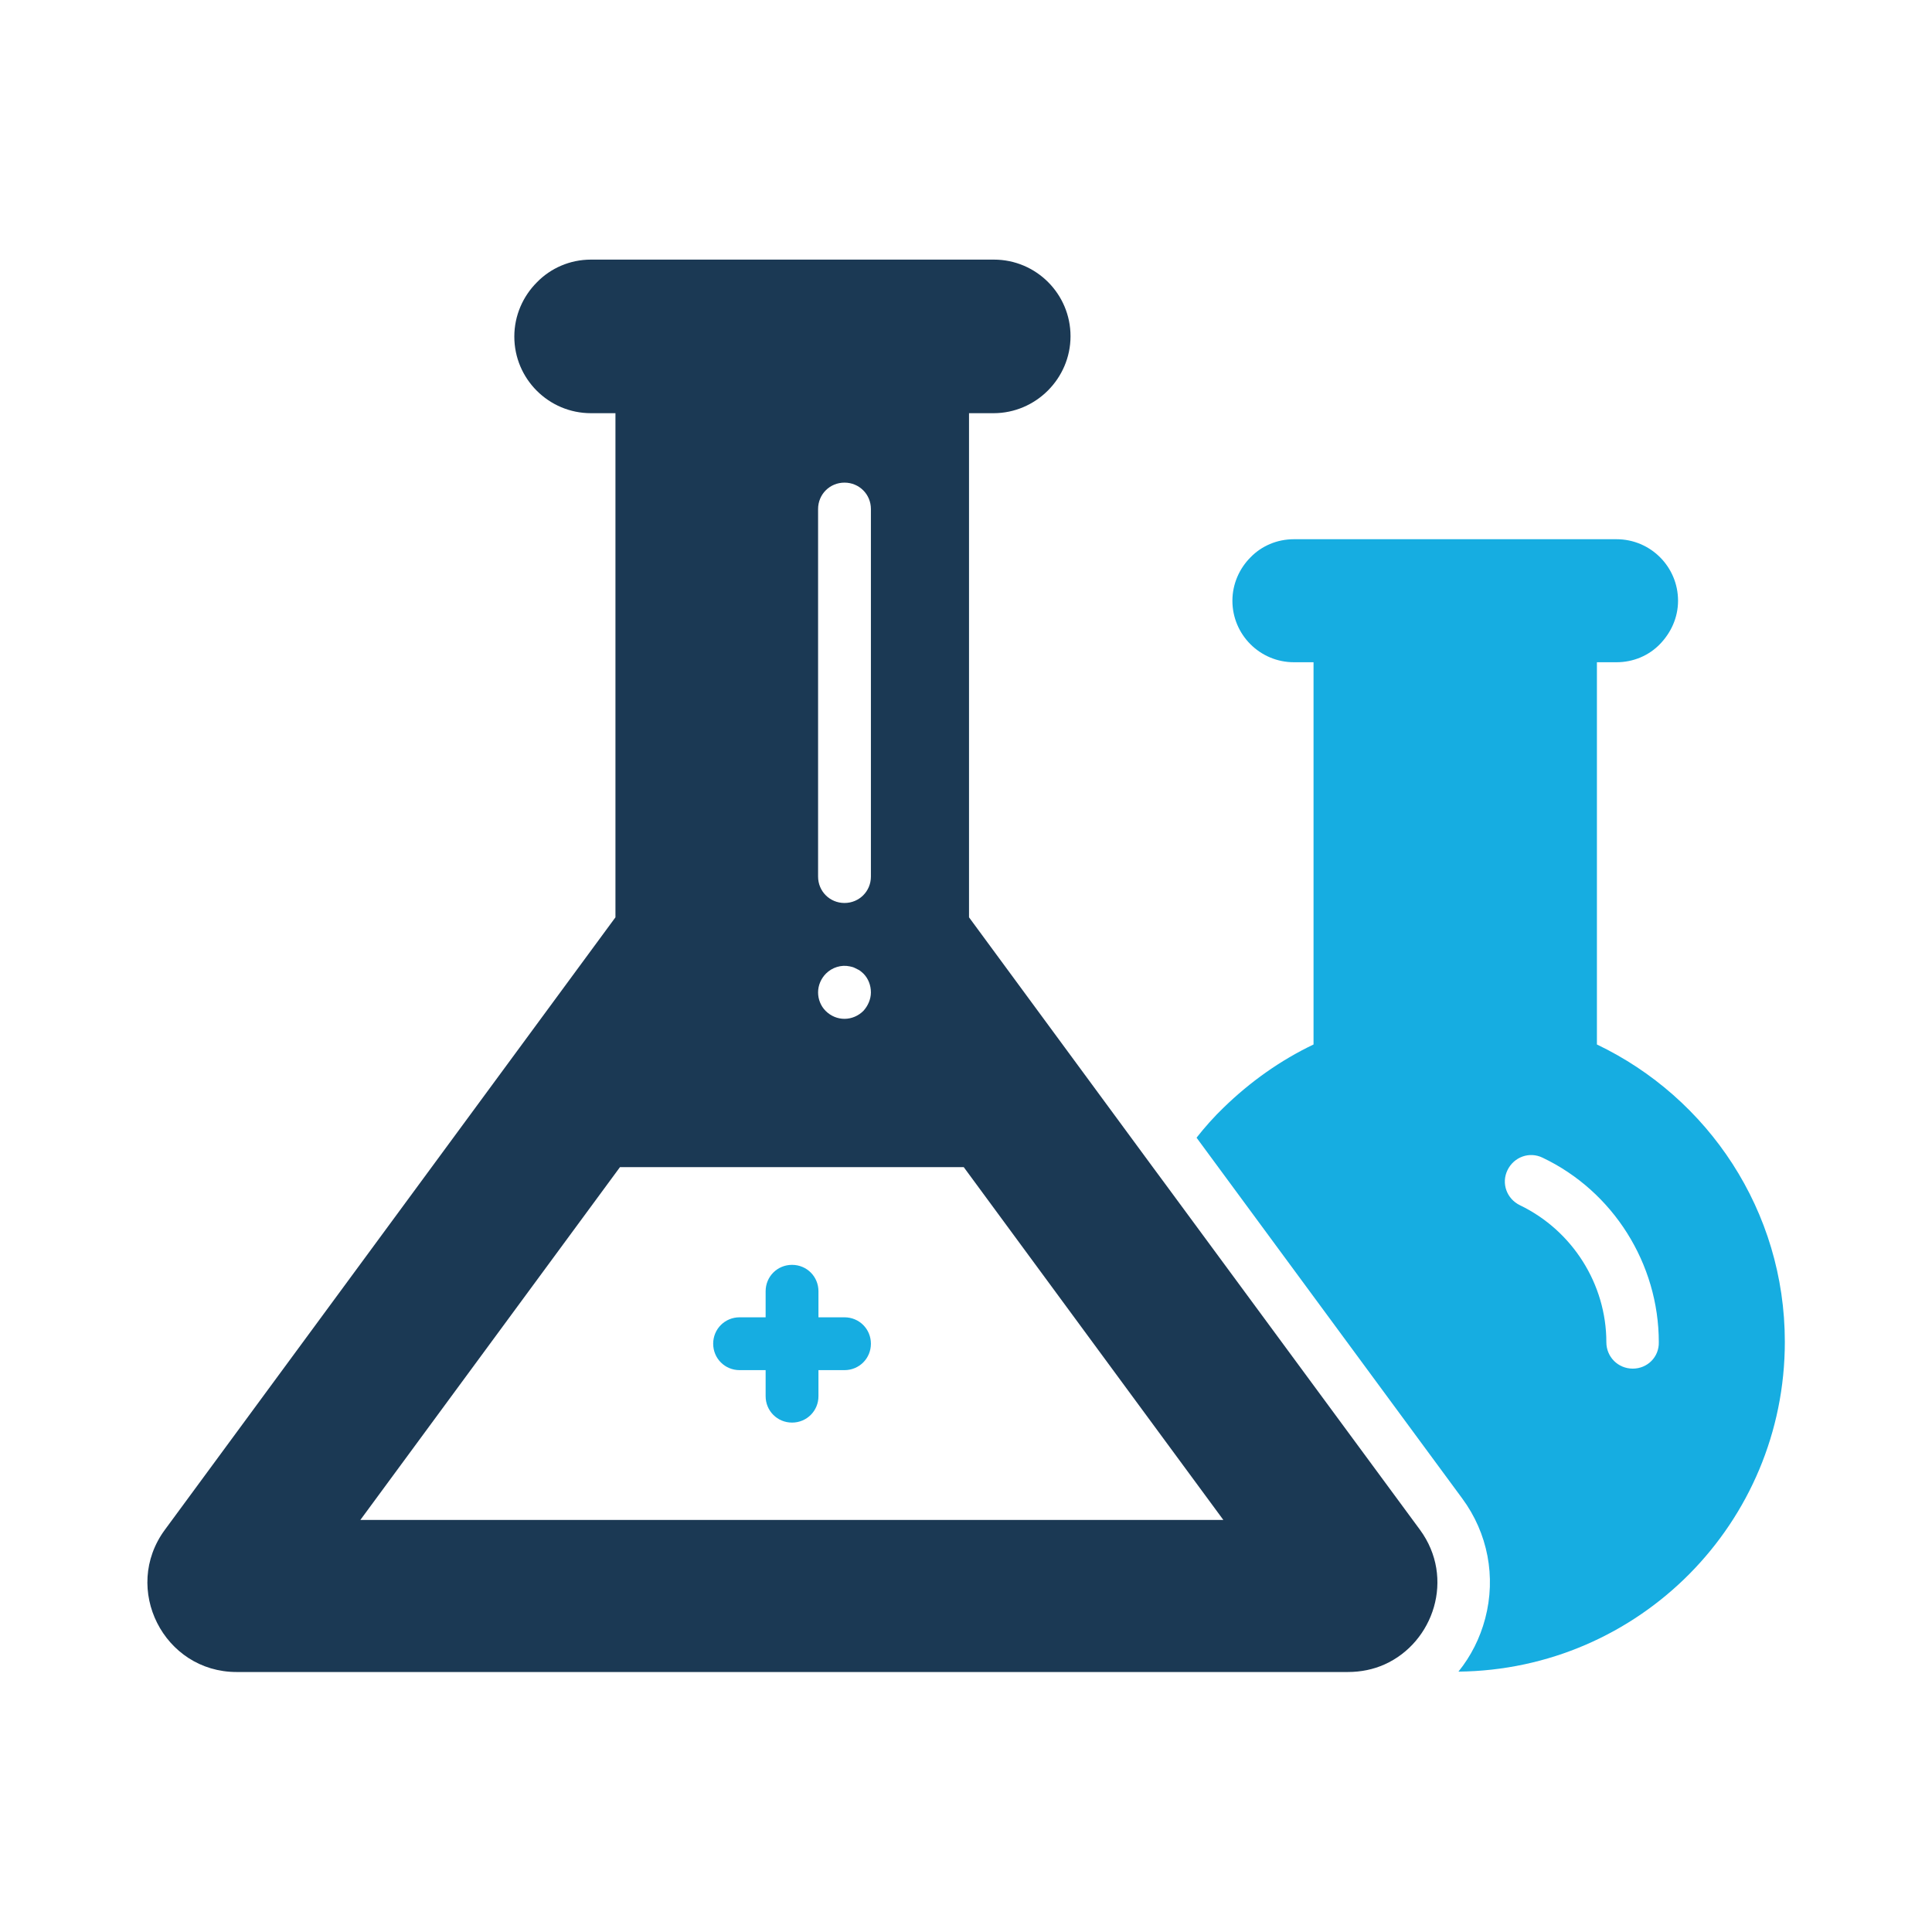 <?xml version="1.0" ?>
<!-- Скачано с сайта svg4.ru / Downloaded from svg4.ru -->
<svg width="800px" height="800px" viewBox="0 0 512 512" id="Layer_1" version="1.1" xml:space="preserve" xmlns="http://www.w3.org/2000/svg" xmlns:xlink="http://www.w3.org/1999/xlink">
<style type="text/css">
	.st0{fill:#1B3954;}
	.st1{fill:#16ADE1;}
</style>
<g>
<g>
<path class="st0" d="M308.9,313.9l-3.4-4.6l-48.7-66.2V109.5h6.5c5.6,0,10.7-2.3,14.4-6c3.7-3.7,6-8.8,6-14.4    c0-11.2-9.1-20.3-20.3-20.3H156.6c-5.6,0-10.7,2.3-14.3,6c-3.7,3.7-6,8.8-6,14.4c0,11.2,9.1,20.3,20.3,20.3h6.5v133.6l-48.7,66.2    l-70.7,96.1c-11.5,15.6-0.3,37.7,19,37.7h294.5c3.5,0,6.8-0.7,9.7-2c13-5.8,18.8-22.9,9.4-35.7L308.9,313.9z M216.8,134.9    c0-3.9,3.1-7,7-7c3.9,0,7,3.1,7,7v97.4c0,3.9-3.1,7-7,7c-3.9,0-7-3.1-7-7V134.9z M218.9,258c1.6-1.6,4-2.4,6.3-1.9    c0.5,0.1,0.9,0.2,1.3,0.4c0.4,0.2,0.8,0.4,1.2,0.6c0.4,0.3,0.7,0.5,1.1,0.9c1.3,1.3,2,3.1,2,5c0,1.8-0.8,3.6-2,4.9    c-1.3,1.3-3.1,2.1-5,2.1c-1.8,0-3.6-0.7-5-2.1c-1.3-1.3-2-3.1-2-4.9C216.8,261.1,217.6,259.3,218.9,258z M95.5,402.8l68.8-93.5    h91.1l43.7,59.4l25.1,34.1H95.5z"/>
<g>
<path class="st1" d="M223.8,349.1h-6.9v-6.9c0-3.9-3.1-7-7-7s-7,3.1-7,7v6.9H196c-3.9,0-7,3.1-7,7s3.1,7,7,7h6.9v0h0v6.9     c0,3.9,3.1,7,7,7s7-3.1,7-7v-6.9h6.9c3.9,0,7-3.1,7-7S227.7,349.1,223.8,349.1z"/>
</g>
<g>
<g>
<path class="st1" d="M423.2,276.8V175.5h5.2c4.5,0,8.6-1.8,11.5-4.8c2.9-3,4.8-7,4.8-11.5c0-9-7.3-16.3-16.3-16.3h-85.5      c-4.5,0-8.6,1.8-11.5,4.8c-2.9,2.9-4.8,7-4.8,11.5c0,9,7.3,16.3,16.3,16.3h5.2v101.3c-8.8,4.2-16.8,9.9-23.8,16.7      c-2.6,2.5-5,5.2-7.2,8l70.4,95.6c6.8,9.2,9,20.8,6.1,31.8c-1.4,5.3-3.8,10-7.1,14.1c47.9-0.5,86.5-39.4,86.5-87.4      C473,320.9,452.7,290.9,423.2,276.8z M432.7,362.7c-3.9,0-7-3.1-7-7c0-15.4-9-29.6-22.9-36.3c-3.5-1.7-5-5.8-3.3-9.3      c1.7-3.5,5.8-5,9.3-3.3c18.7,8.9,30.8,28.1,30.8,48.9C439.7,359.6,436.6,362.7,432.7,362.7z"/>
</g>
</g>
</g>
</g>
</svg>